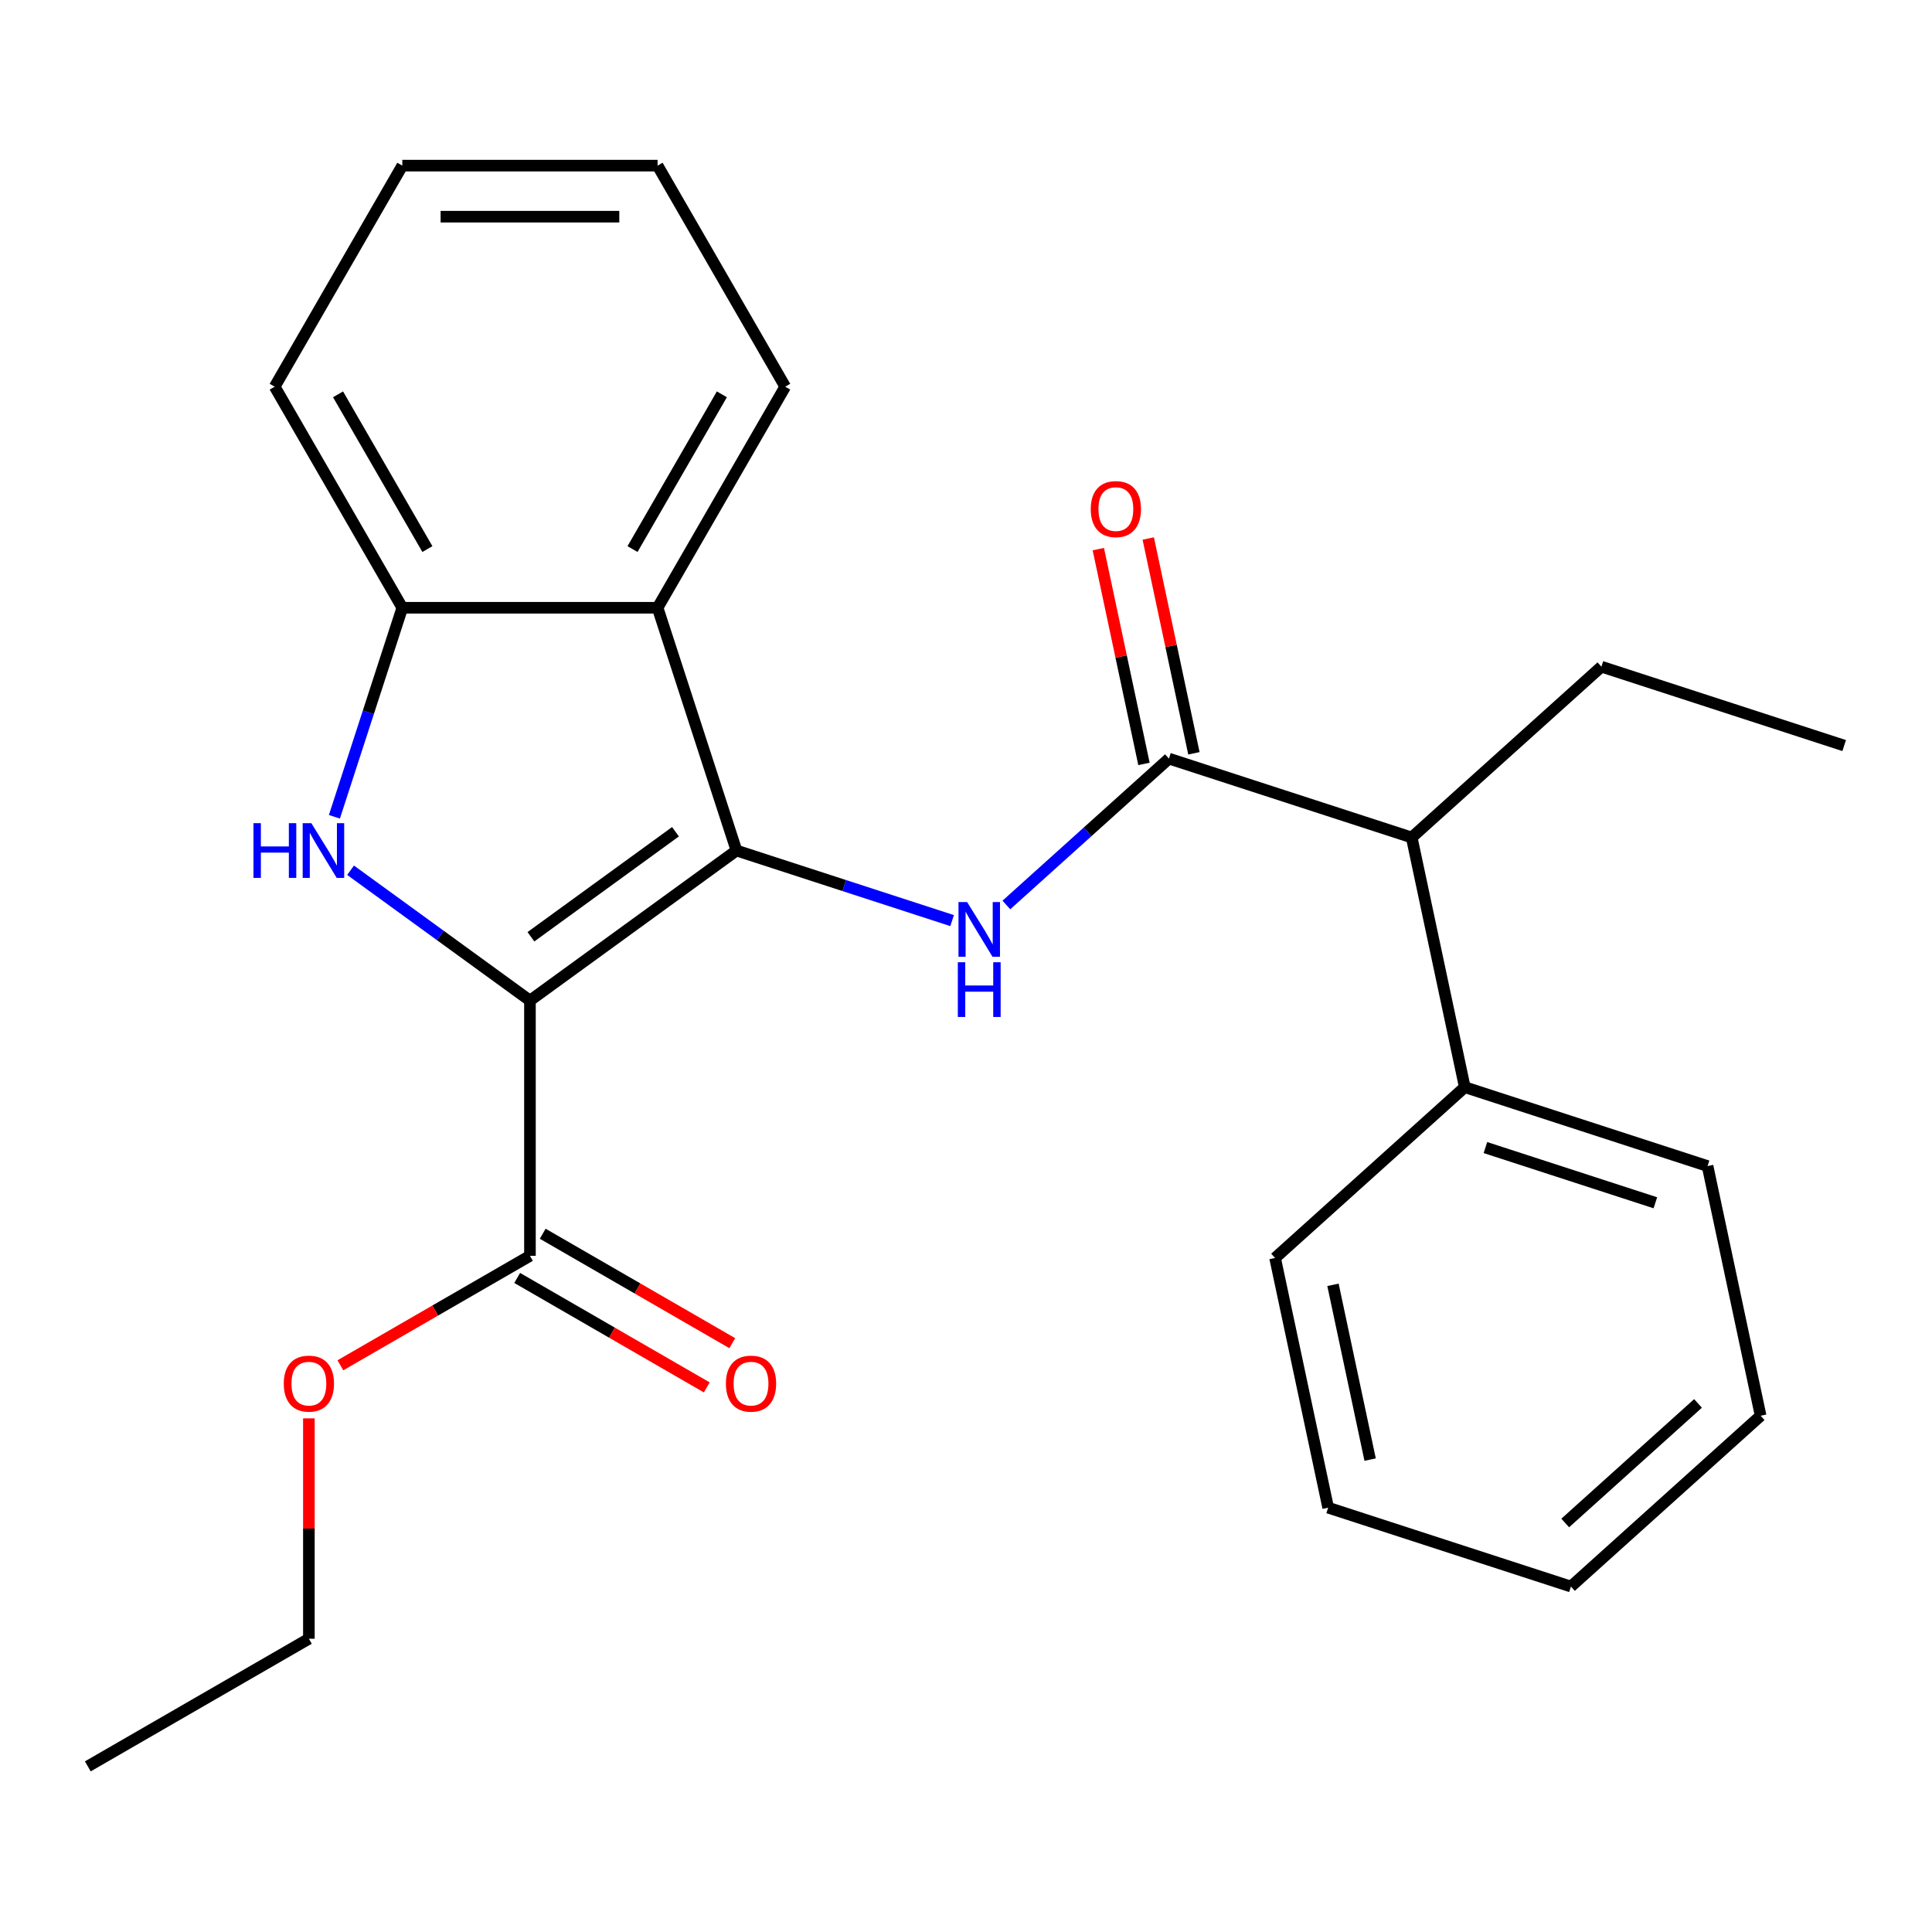 <?xml version='1.0' encoding='iso-8859-1'?>
<svg version='1.1' baseProfile='full'
              xmlns='http://www.w3.org/2000/svg'
                      xmlns:rdkit='http://www.rdkit.org/xml'
                      xmlns:xlink='http://www.w3.org/1999/xlink'
                  xml:space='preserve'
width='1000px' height='1000px' viewBox='0 0 1000 1000'>
<!-- END OF HEADER -->
<rect style='opacity:1.0;fill:#FFFFFF;stroke:none' width='1000' height='1000' x='0' y='0'> </rect>
<path class='bond-0' d='M 274.302,517.896 L 381.194,440.235' style='fill:none;fill-rule:evenodd;stroke:#000000;stroke-width:6px;stroke-linecap:butt;stroke-linejoin:miter;stroke-opacity:1' />
<path class='bond-0' d='M 274.804,484.868 L 349.628,430.506' style='fill:none;fill-rule:evenodd;stroke:#000000;stroke-width:6px;stroke-linecap:butt;stroke-linejoin:miter;stroke-opacity:1' />
<path class='bond-1' d='M 274.302,517.896 L 227.878,484.167' style='fill:none;fill-rule:evenodd;stroke:#000000;stroke-width:6px;stroke-linecap:butt;stroke-linejoin:miter;stroke-opacity:1' />
<path class='bond-1' d='M 227.878,484.167 L 181.454,450.438' style='fill:none;fill-rule:evenodd;stroke:#0000FF;stroke-width:6px;stroke-linecap:butt;stroke-linejoin:miter;stroke-opacity:1' />
<path class='bond-6' d='M 274.302,517.896 L 274.302,650.021' style='fill:none;fill-rule:evenodd;stroke:#000000;stroke-width:6px;stroke-linecap:butt;stroke-linejoin:miter;stroke-opacity:1' />
<path class='bond-2' d='M 381.194,440.235 L 437.001,458.368' style='fill:none;fill-rule:evenodd;stroke:#000000;stroke-width:6px;stroke-linecap:butt;stroke-linejoin:miter;stroke-opacity:1' />
<path class='bond-2' d='M 437.001,458.368 L 492.809,476.501' style='fill:none;fill-rule:evenodd;stroke:#0000FF;stroke-width:6px;stroke-linecap:butt;stroke-linejoin:miter;stroke-opacity:1' />
<path class='bond-3' d='M 381.194,440.235 L 340.365,314.576' style='fill:none;fill-rule:evenodd;stroke:#000000;stroke-width:6px;stroke-linecap:butt;stroke-linejoin:miter;stroke-opacity:1' />
<path class='bond-5' d='M 173.085,422.772 L 190.662,368.674' style='fill:none;fill-rule:evenodd;stroke:#0000FF;stroke-width:6px;stroke-linecap:butt;stroke-linejoin:miter;stroke-opacity:1' />
<path class='bond-5' d='M 190.662,368.674 L 208.239,314.576' style='fill:none;fill-rule:evenodd;stroke:#000000;stroke-width:6px;stroke-linecap:butt;stroke-linejoin:miter;stroke-opacity:1' />
<path class='bond-4' d='M 520.895,468.419 L 562.968,430.537' style='fill:none;fill-rule:evenodd;stroke:#0000FF;stroke-width:6px;stroke-linecap:butt;stroke-linejoin:miter;stroke-opacity:1' />
<path class='bond-4' d='M 562.968,430.537 L 605.04,392.655' style='fill:none;fill-rule:evenodd;stroke:#000000;stroke-width:6px;stroke-linecap:butt;stroke-linejoin:miter;stroke-opacity:1' />
<path class='bond-12' d='M 340.365,314.576 L 406.427,200.152' style='fill:none;fill-rule:evenodd;stroke:#000000;stroke-width:6px;stroke-linecap:butt;stroke-linejoin:miter;stroke-opacity:1' />
<path class='bond-12' d='M 327.389,284.2 L 373.633,204.103' style='fill:none;fill-rule:evenodd;stroke:#000000;stroke-width:6px;stroke-linecap:butt;stroke-linejoin:miter;stroke-opacity:1' />
<path class='bond-25' d='M 340.365,314.576 L 208.239,314.576' style='fill:none;fill-rule:evenodd;stroke:#000000;stroke-width:6px;stroke-linecap:butt;stroke-linejoin:miter;stroke-opacity:1' />
<path class='bond-7' d='M 605.04,392.655 L 730.699,433.483' style='fill:none;fill-rule:evenodd;stroke:#000000;stroke-width:6px;stroke-linecap:butt;stroke-linejoin:miter;stroke-opacity:1' />
<path class='bond-8' d='M 617.964,389.908 L 606.149,334.32' style='fill:none;fill-rule:evenodd;stroke:#000000;stroke-width:6px;stroke-linecap:butt;stroke-linejoin:miter;stroke-opacity:1' />
<path class='bond-8' d='M 606.149,334.32 L 594.333,278.733' style='fill:none;fill-rule:evenodd;stroke:#FF0000;stroke-width:6px;stroke-linecap:butt;stroke-linejoin:miter;stroke-opacity:1' />
<path class='bond-8' d='M 592.116,395.402 L 580.301,339.814' style='fill:none;fill-rule:evenodd;stroke:#000000;stroke-width:6px;stroke-linecap:butt;stroke-linejoin:miter;stroke-opacity:1' />
<path class='bond-8' d='M 580.301,339.814 L 568.486,284.227' style='fill:none;fill-rule:evenodd;stroke:#FF0000;stroke-width:6px;stroke-linecap:butt;stroke-linejoin:miter;stroke-opacity:1' />
<path class='bond-13' d='M 208.239,314.576 L 142.177,200.152' style='fill:none;fill-rule:evenodd;stroke:#000000;stroke-width:6px;stroke-linecap:butt;stroke-linejoin:miter;stroke-opacity:1' />
<path class='bond-13' d='M 221.215,284.2 L 174.971,204.103' style='fill:none;fill-rule:evenodd;stroke:#000000;stroke-width:6px;stroke-linecap:butt;stroke-linejoin:miter;stroke-opacity:1' />
<path class='bond-9' d='M 267.696,661.463 L 316.756,689.788' style='fill:none;fill-rule:evenodd;stroke:#000000;stroke-width:6px;stroke-linecap:butt;stroke-linejoin:miter;stroke-opacity:1' />
<path class='bond-9' d='M 316.756,689.788 L 365.816,718.113' style='fill:none;fill-rule:evenodd;stroke:#FF0000;stroke-width:6px;stroke-linecap:butt;stroke-linejoin:miter;stroke-opacity:1' />
<path class='bond-9' d='M 280.908,638.579 L 329.969,666.904' style='fill:none;fill-rule:evenodd;stroke:#000000;stroke-width:6px;stroke-linecap:butt;stroke-linejoin:miter;stroke-opacity:1' />
<path class='bond-9' d='M 329.969,666.904 L 379.029,695.229' style='fill:none;fill-rule:evenodd;stroke:#FF0000;stroke-width:6px;stroke-linecap:butt;stroke-linejoin:miter;stroke-opacity:1' />
<path class='bond-11' d='M 274.302,650.021 L 225.242,678.346' style='fill:none;fill-rule:evenodd;stroke:#000000;stroke-width:6px;stroke-linecap:butt;stroke-linejoin:miter;stroke-opacity:1' />
<path class='bond-11' d='M 225.242,678.346 L 176.181,706.671' style='fill:none;fill-rule:evenodd;stroke:#FF0000;stroke-width:6px;stroke-linecap:butt;stroke-linejoin:miter;stroke-opacity:1' />
<path class='bond-10' d='M 730.699,433.483 L 758.169,562.721' style='fill:none;fill-rule:evenodd;stroke:#000000;stroke-width:6px;stroke-linecap:butt;stroke-linejoin:miter;stroke-opacity:1' />
<path class='bond-14' d='M 730.699,433.483 L 828.887,345.074' style='fill:none;fill-rule:evenodd;stroke:#000000;stroke-width:6px;stroke-linecap:butt;stroke-linejoin:miter;stroke-opacity:1' />
<path class='bond-15' d='M 758.169,562.721 L 883.828,603.55' style='fill:none;fill-rule:evenodd;stroke:#000000;stroke-width:6px;stroke-linecap:butt;stroke-linejoin:miter;stroke-opacity:1' />
<path class='bond-15' d='M 768.852,593.977 L 856.813,622.558' style='fill:none;fill-rule:evenodd;stroke:#000000;stroke-width:6px;stroke-linecap:butt;stroke-linejoin:miter;stroke-opacity:1' />
<path class='bond-16' d='M 758.169,562.721 L 659.981,651.13' style='fill:none;fill-rule:evenodd;stroke:#000000;stroke-width:6px;stroke-linecap:butt;stroke-linejoin:miter;stroke-opacity:1' />
<path class='bond-17' d='M 159.878,734.147 L 159.878,791.178' style='fill:none;fill-rule:evenodd;stroke:#FF0000;stroke-width:6px;stroke-linecap:butt;stroke-linejoin:miter;stroke-opacity:1' />
<path class='bond-17' d='M 159.878,791.178 L 159.878,848.209' style='fill:none;fill-rule:evenodd;stroke:#000000;stroke-width:6px;stroke-linecap:butt;stroke-linejoin:miter;stroke-opacity:1' />
<path class='bond-18' d='M 406.427,200.152 L 340.365,85.729' style='fill:none;fill-rule:evenodd;stroke:#000000;stroke-width:6px;stroke-linecap:butt;stroke-linejoin:miter;stroke-opacity:1' />
<path class='bond-20' d='M 142.177,200.152 L 208.239,85.729' style='fill:none;fill-rule:evenodd;stroke:#000000;stroke-width:6px;stroke-linecap:butt;stroke-linejoin:miter;stroke-opacity:1' />
<path class='bond-19' d='M 828.887,345.074 L 954.545,385.903' style='fill:none;fill-rule:evenodd;stroke:#000000;stroke-width:6px;stroke-linecap:butt;stroke-linejoin:miter;stroke-opacity:1' />
<path class='bond-23' d='M 883.828,603.55 L 911.298,732.788' style='fill:none;fill-rule:evenodd;stroke:#000000;stroke-width:6px;stroke-linecap:butt;stroke-linejoin:miter;stroke-opacity:1' />
<path class='bond-22' d='M 659.981,651.13 L 687.451,780.368' style='fill:none;fill-rule:evenodd;stroke:#000000;stroke-width:6px;stroke-linecap:butt;stroke-linejoin:miter;stroke-opacity:1' />
<path class='bond-22' d='M 689.949,665.022 L 709.178,755.489' style='fill:none;fill-rule:evenodd;stroke:#000000;stroke-width:6px;stroke-linecap:butt;stroke-linejoin:miter;stroke-opacity:1' />
<path class='bond-21' d='M 159.878,848.209 L 45.455,914.271' style='fill:none;fill-rule:evenodd;stroke:#000000;stroke-width:6px;stroke-linecap:butt;stroke-linejoin:miter;stroke-opacity:1' />
<path class='bond-26' d='M 340.365,85.729 L 208.239,85.729' style='fill:none;fill-rule:evenodd;stroke:#000000;stroke-width:6px;stroke-linecap:butt;stroke-linejoin:miter;stroke-opacity:1' />
<path class='bond-26' d='M 320.546,112.154 L 228.058,112.154' style='fill:none;fill-rule:evenodd;stroke:#000000;stroke-width:6px;stroke-linecap:butt;stroke-linejoin:miter;stroke-opacity:1' />
<path class='bond-24' d='M 687.451,780.368 L 813.11,821.197' style='fill:none;fill-rule:evenodd;stroke:#000000;stroke-width:6px;stroke-linecap:butt;stroke-linejoin:miter;stroke-opacity:1' />
<path class='bond-27' d='M 911.298,732.788 L 813.11,821.197' style='fill:none;fill-rule:evenodd;stroke:#000000;stroke-width:6px;stroke-linecap:butt;stroke-linejoin:miter;stroke-opacity:1' />
<path class='bond-27' d='M 878.888,726.412 L 810.156,788.298' style='fill:none;fill-rule:evenodd;stroke:#000000;stroke-width:6px;stroke-linecap:butt;stroke-linejoin:miter;stroke-opacity:1' />
<path  class='atom-2' d='M 131.191 426.075
L 135.031 426.075
L 135.031 438.115
L 149.511 438.115
L 149.511 426.075
L 153.351 426.075
L 153.351 454.395
L 149.511 454.395
L 149.511 441.315
L 135.031 441.315
L 135.031 454.395
L 131.191 454.395
L 131.191 426.075
' fill='#0000FF'/>
<path  class='atom-2' d='M 161.151 426.075
L 170.431 441.075
Q 171.351 442.555, 172.831 445.235
Q 174.311 447.915, 174.391 448.075
L 174.391 426.075
L 178.151 426.075
L 178.151 454.395
L 174.271 454.395
L 164.311 437.995
Q 163.151 436.075, 161.911 433.875
Q 160.711 431.675, 160.351 430.995
L 160.351 454.395
L 156.671 454.395
L 156.671 426.075
L 161.151 426.075
' fill='#0000FF'/>
<path  class='atom-3' d='M 500.592 466.904
L 509.872 481.904
Q 510.792 483.384, 512.272 486.064
Q 513.752 488.744, 513.832 488.904
L 513.832 466.904
L 517.592 466.904
L 517.592 495.224
L 513.712 495.224
L 503.752 478.824
Q 502.592 476.904, 501.352 474.704
Q 500.152 472.504, 499.792 471.824
L 499.792 495.224
L 496.112 495.224
L 496.112 466.904
L 500.592 466.904
' fill='#0000FF'/>
<path  class='atom-3' d='M 495.772 498.056
L 499.612 498.056
L 499.612 510.096
L 514.092 510.096
L 514.092 498.056
L 517.932 498.056
L 517.932 526.376
L 514.092 526.376
L 514.092 513.296
L 499.612 513.296
L 499.612 526.376
L 495.772 526.376
L 495.772 498.056
' fill='#0000FF'/>
<path  class='atom-9' d='M 564.57 263.497
Q 564.57 256.697, 567.93 252.897
Q 571.29 249.097, 577.57 249.097
Q 583.85 249.097, 587.21 252.897
Q 590.57 256.697, 590.57 263.497
Q 590.57 270.377, 587.17 274.297
Q 583.77 278.177, 577.57 278.177
Q 571.33 278.177, 567.93 274.297
Q 564.57 270.417, 564.57 263.497
M 577.57 274.977
Q 581.89 274.977, 584.21 272.097
Q 586.57 269.177, 586.57 263.497
Q 586.57 257.937, 584.21 255.137
Q 581.89 252.297, 577.57 252.297
Q 573.25 252.297, 570.89 255.097
Q 568.57 257.897, 568.57 263.497
Q 568.57 269.217, 570.89 272.097
Q 573.25 274.977, 577.57 274.977
' fill='#FF0000'/>
<path  class='atom-10' d='M 375.726 716.164
Q 375.726 709.364, 379.086 705.564
Q 382.446 701.764, 388.726 701.764
Q 395.006 701.764, 398.366 705.564
Q 401.726 709.364, 401.726 716.164
Q 401.726 723.044, 398.326 726.964
Q 394.926 730.844, 388.726 730.844
Q 382.486 730.844, 379.086 726.964
Q 375.726 723.084, 375.726 716.164
M 388.726 727.644
Q 393.046 727.644, 395.366 724.764
Q 397.726 721.844, 397.726 716.164
Q 397.726 710.604, 395.366 707.804
Q 393.046 704.964, 388.726 704.964
Q 384.406 704.964, 382.046 707.764
Q 379.726 710.564, 379.726 716.164
Q 379.726 721.884, 382.046 724.764
Q 384.406 727.644, 388.726 727.644
' fill='#FF0000'/>
<path  class='atom-12' d='M 146.878 716.164
Q 146.878 709.364, 150.238 705.564
Q 153.598 701.764, 159.878 701.764
Q 166.158 701.764, 169.518 705.564
Q 172.878 709.364, 172.878 716.164
Q 172.878 723.044, 169.478 726.964
Q 166.078 730.844, 159.878 730.844
Q 153.638 730.844, 150.238 726.964
Q 146.878 723.084, 146.878 716.164
M 159.878 727.644
Q 164.198 727.644, 166.518 724.764
Q 168.878 721.844, 168.878 716.164
Q 168.878 710.604, 166.518 707.804
Q 164.198 704.964, 159.878 704.964
Q 155.558 704.964, 153.198 707.764
Q 150.878 710.564, 150.878 716.164
Q 150.878 721.884, 153.198 724.764
Q 155.558 727.644, 159.878 727.644
' fill='#FF0000'/>
</svg>
